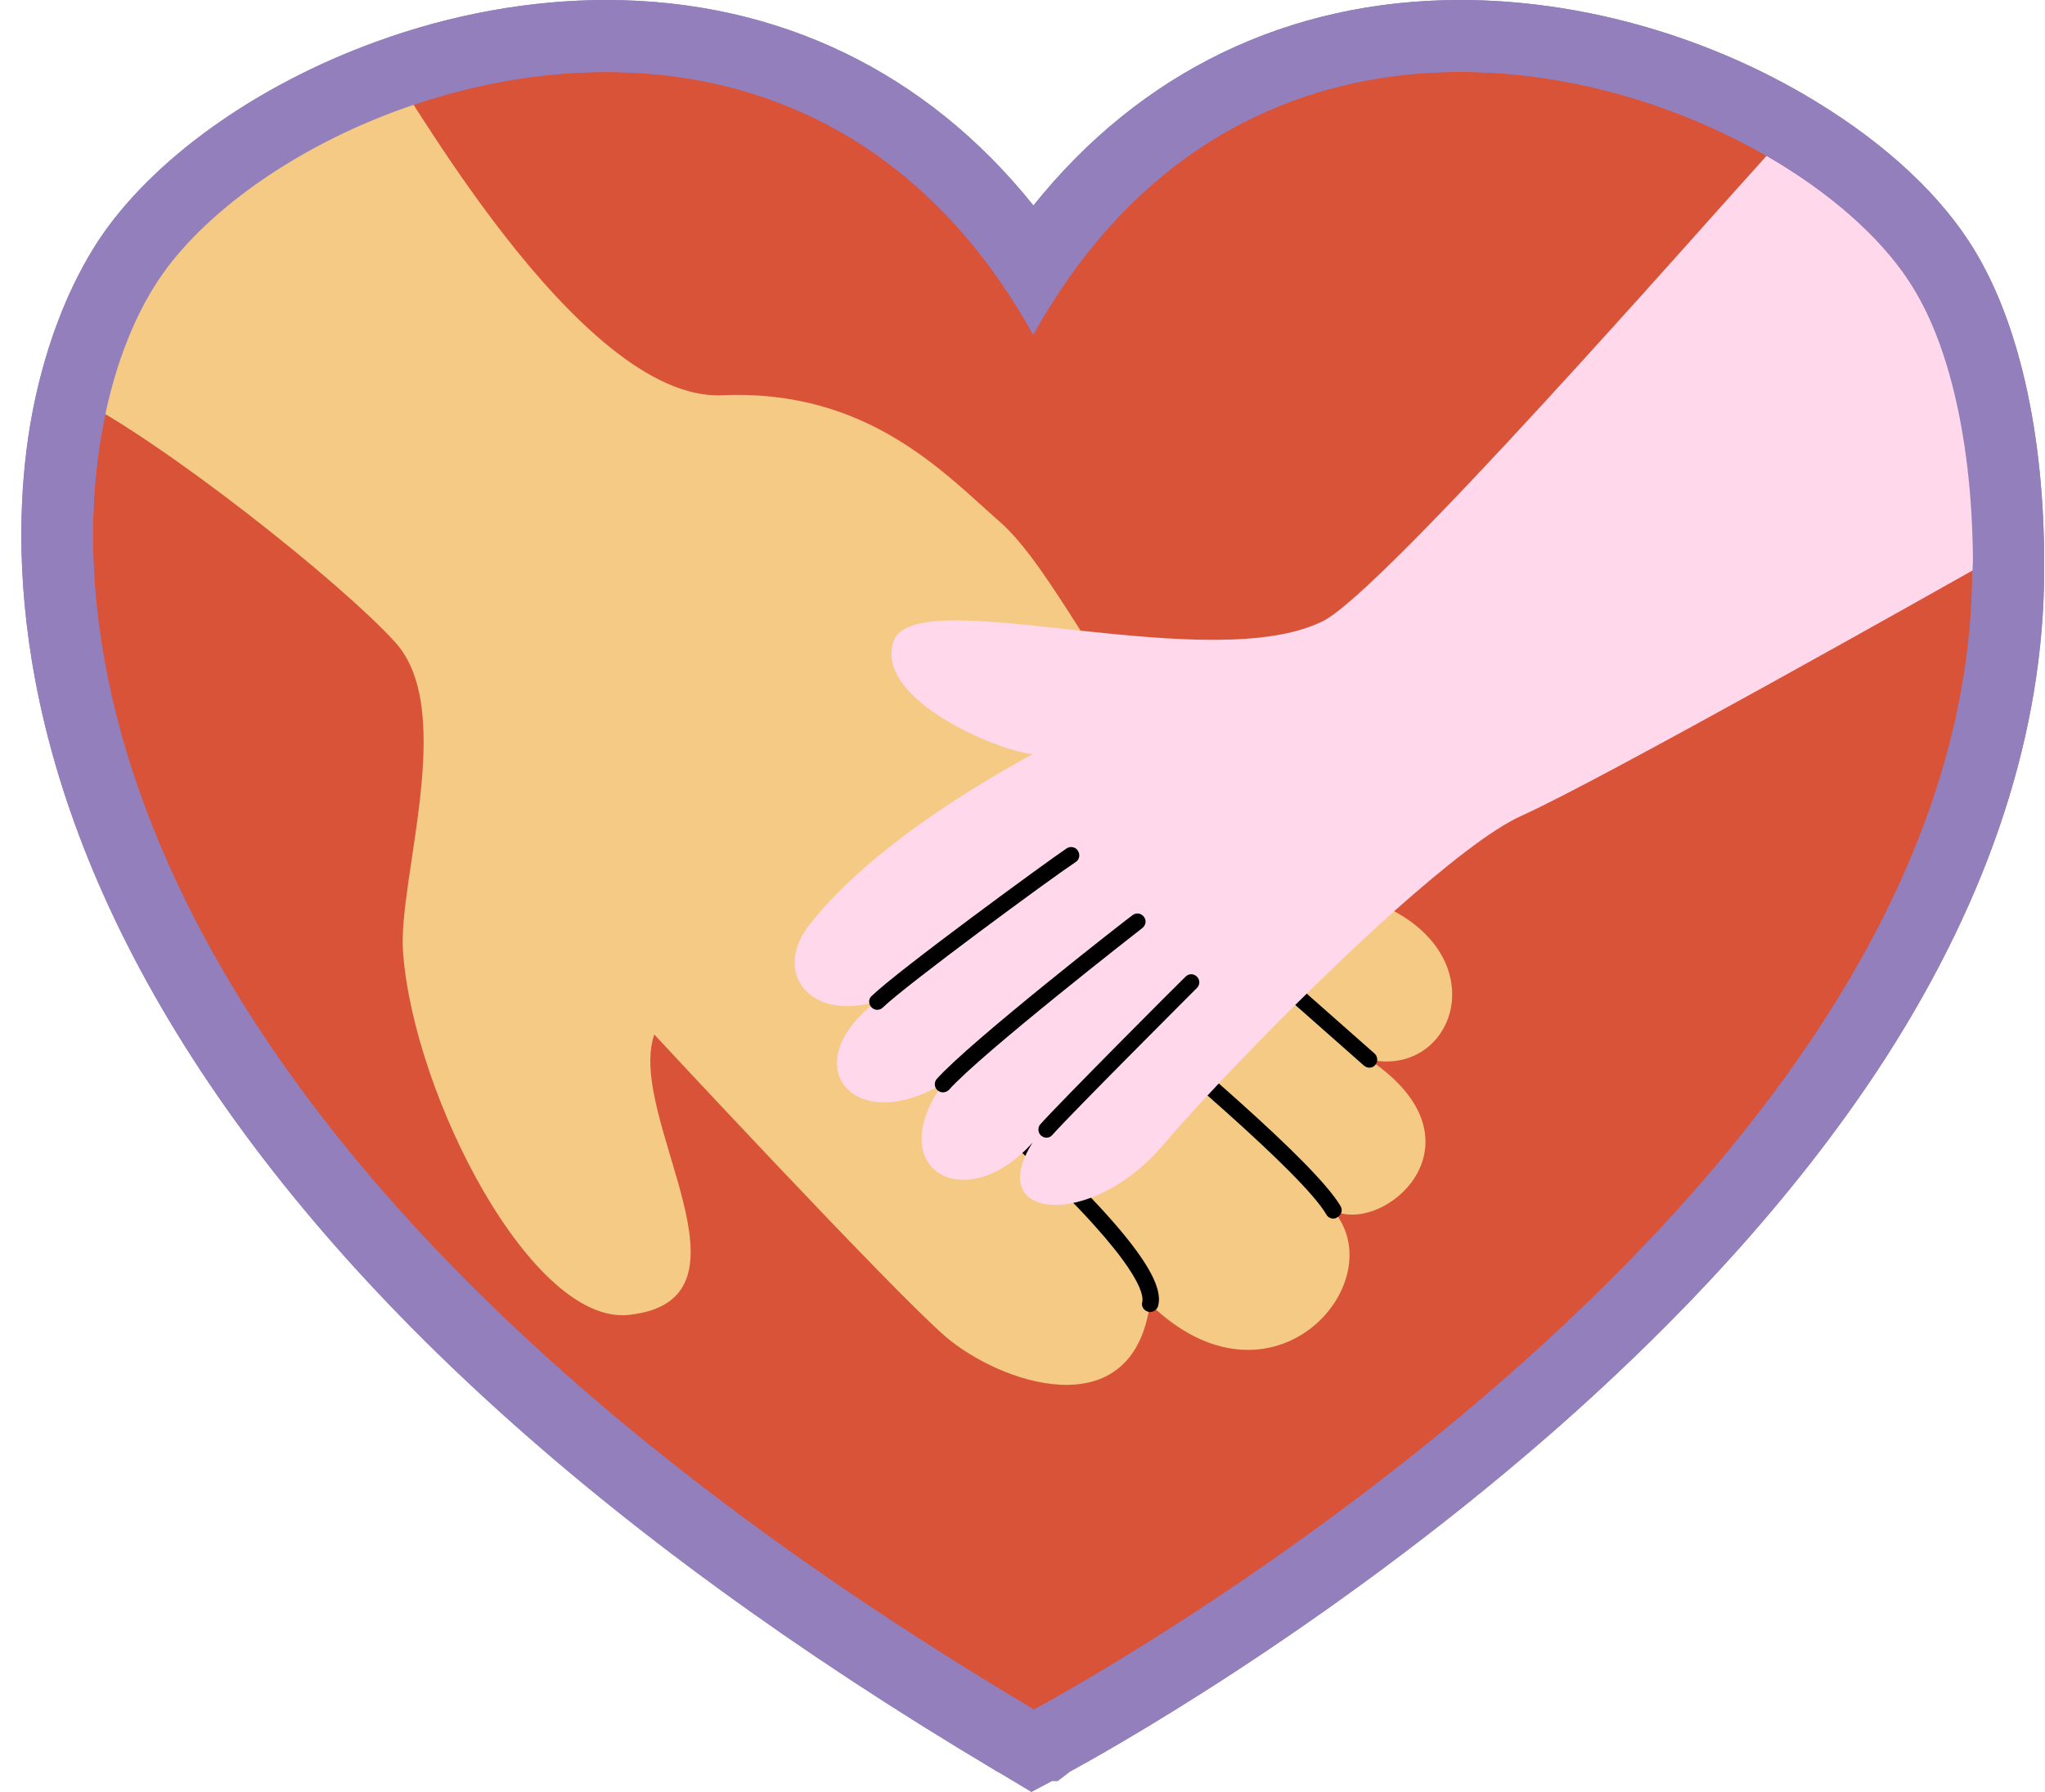 <?xml version="1.0" encoding="UTF-8" standalone="no"?><svg xmlns="http://www.w3.org/2000/svg" xmlns:xlink="http://www.w3.org/1999/xlink" fill="#000000" height="442.9" preserveAspectRatio="xMidYMid meet" version="1" viewBox="-5.3 0.0 505.4 442.9" width="505.4" zoomAndPan="magnify"><g id="change1_1"><path d="M481.2,59.5c-8.8-13.4-23-25.9-40.9-36.3C414.4,8.2,384.3,0,355.6,0c-42.5,0-79.1,17.8-105.5,50.8 C223.7,17.8,187,0,144.5,0c-18.6,0-38.2,3.5-56.8,10.3C57.9,21.1,32.2,39.5,19,59.5c-7.2,11-12.7,25-15.9,40.5 c-5.4,26.3-8.4,80.6,31.6,149.2c38.9,66.7,108,130,205.5,188.1c0.5,0.3,0.9,0.6,1.4,0.8l8,4.8l5.1-2.7l1.4,0l3-2.3 c6.8-3.7,62.3-34.2,118.6-83.3c34.9-30.5,62.8-61.8,83-93.1c25.9-40.3,39.1-80.9,39.2-120.5C500.1,107,493.4,78,481.2,59.5z" fill="#927fbb"/></g><g id="change2_1"><path d="M466.4,69.3c-7.2-10.9-19.5-21.8-35-30.7c-51-29.5-135.8-37.7-181.3,44.1C211.4,13.1,144.4,8.7,93.8,27 c-27,9.8-49.2,26-60,42.3c-5.5,8.3-10.4,19.9-13.3,34.2C6.9,170.1,36.3,295.3,249.9,422.4c0,0,0.1,0.1,0.1,0.1c0,0,0.1,0.1,0.1,0.1 c0,0,231.6-123,232-281.6C482.3,108.9,476.1,84,466.4,69.3z" fill="#d85338"/></g><g id="change3_1"><path d="M333.1,261.9c30.2,20.4,3.6,43.5-8.9,37.3c15.1,17.8-15.1,52.4-45.3,23.1c-4.4,31.1-37.3,19.5-50.6,8 c-13.3-11.5-71.9-74.6-71.9-74.6c-7.1,20.4,27.9,65.5-6.2,69.3c-24,2.7-53.3-54.2-55.9-89.7c-1.3-17.9,13.3-59.5-1.8-76.4 c-13.3-14.8-58-50.2-79.5-60.8c2.9-14.3,8.7-29.9,14.2-38.2C38,43.6,64.2,27,91.1,17.3c2.1,0.6,46.2,82,82.1,80.4 c36-1.6,55.1,19.5,68.4,31.1c6.5,5.6,13.3,16.3,20.3,27.3c7.4,11.5,14.9,23.3,22.3,29.6c11.5,9.8,28.4,25.7,54.2,39.1 c0.3,0.2,0.7,0.3,1,0.5h0C363.9,238.7,353.3,266.3,333.1,261.9z" fill="#f4ca84"/></g><g id="change4_1"><path d="M278.9,324.3c-0.2,0-0.3,0-0.5-0.1c-1.1-0.3-1.7-1.4-1.4-2.4c0.4-1.7-0.3-9.3-29.1-36.3c-15.7-14.8-32.1-28.1-32.2-28.2 c-0.9-0.7-1-2-0.3-2.8c0.7-0.9,2-1,2.8-0.3c0.2,0.1,16.6,13.5,32.5,28.4c29.4,27.6,31.3,36.2,30.2,40.3 C280.6,323.7,279.8,324.3,278.9,324.3z"/></g><g id="change4_2"><path d="M324.2,301.2c-0.7,0-1.4-0.4-1.7-1c-6-10.2-39.8-38.6-59.9-55.5c-12.4-10.4-15.6-13.2-16.3-14.2c-0.6-0.9-0.3-2.2,0.6-2.8 c0.9-0.6,2.2-0.3,2.8,0.6c0.7,0.9,7.9,6.9,15.5,13.3c21.7,18.2,54.4,45.7,60.8,56.5c0.6,1,0.2,2.2-0.7,2.7 C324.9,301.1,324.6,301.2,324.2,301.2z"/></g><g id="change4_3"><path d="M333.1,263.9c-0.5,0-0.9-0.2-1.3-0.5l-57.3-50.6c-0.8-0.7-0.9-2-0.2-2.8c0.7-0.8,2-0.9,2.8-0.2l57.3,50.6 c0.8,0.7,0.9,2,0.2,2.8C334.2,263.7,333.7,263.9,333.1,263.9z"/></g><g id="change5_1"><path d="M482.2,141c-7.1,4-91.8,51.8-111.4,60.6c-7.4,3.3-18.9,12.4-31.4,23.5c0,0,0,0,0,0 c-21.9,19.6-46.7,45.5-57.5,58.2c-17.4,20.4-44.3,18.6-32-0.9c-16.3,18.4-37.4,7-22.2-14.5c-22.5,13.3-36.7-5.1-16.3-20.4 c-16.3,5.1-26.3-7-16.3-19.4c12.3-15.3,32.7-29.6,54.8-41.7c-8.6-0.8-39.1-13.5-34.4-27.8c2.6-7.9,23.2-5.2,46.4-2.7 c21.8,2.3,46,4.5,59.8-2.4c14.8-7.4,94.3-98.2,109.6-115c15.4,8.9,27.8,19.8,35,30.7C476.1,84,483.9,108.9,482.2,141z" fill="#ffd8ec"/></g><g id="change4_4"><path d="M211.5,249.6c-0.5,0-1-0.2-1.4-0.6c-0.8-0.8-0.8-2.1,0-2.8c6.6-6.4,43.3-33.2,48.2-36.5c0.9-0.6,2.2-0.4,2.8,0.6 c0.6,0.9,0.4,2.2-0.6,2.8c-5.9,3.9-41.7,30.2-47.7,36C212.5,249.4,212,249.6,211.5,249.6z"/></g><g id="change4_5"><path d="M227.7,270c-0.5,0-0.9-0.2-1.3-0.5c-0.8-0.7-0.9-2-0.2-2.8c8.2-9.2,46.7-39.3,48.4-40.5c0.9-0.7,2.1-0.5,2.8,0.4 c0.7,0.9,0.5,2.1-0.4,2.8c-0.4,0.3-39.9,31.1-47.8,40C228.8,269.8,228.3,270,227.7,270z"/></g><g id="change4_6"><path d="M253.3,281.2c-0.5,0-0.9-0.2-1.3-0.5c-0.8-0.7-0.9-2-0.2-2.8c4.7-5.3,34.6-35.3,35.9-36.5c0.8-0.8,2-0.8,2.8,0s0.8,2,0,2.8 c-0.3,0.3-31.1,31.1-35.7,36.3C254.4,281,253.9,281.2,253.3,281.2z"/></g><g id="change1_2"><path d="M481.2,59.5c-8.8-13.4-23-25.9-40.9-36.3C414.4,8.2,384.3,0,355.6,0c-42.5,0-79.1,17.8-105.5,50.8 C223.7,17.8,187,0,144.5,0c-18.6,0-38.2,3.5-56.8,10.3C57.9,21.1,32.2,39.5,19,59.5c-7.2,11-12.7,25-15.9,40.5 c-5.4,26.3-8.4,80.6,31.6,149.2c38.9,66.7,108,130,205.5,188.1c0.5,0.3,0.9,0.6,1.4,0.8l8,4.8l5.1-2.7l1.4,0l3-2.3 c6.8-3.7,62.3-34.2,118.6-83.3c34.9-30.5,62.8-61.8,83-93.1c25.9-40.3,39.1-80.9,39.2-120.5C500.1,107,493.4,78,481.2,59.5z M250.2,422.6c0,0-0.1-0.1-0.1-0.1c0,0-0.1-0.1-0.1-0.1C36.3,295.3,6.9,170.1,20.5,103.5c2.9-14.3,7.8-25.9,13.3-34.2 C44.6,53,66.9,36.7,93.8,27c50.6-18.3,117.6-13.8,156.2,55.7C295.6,0.8,380.4,9.1,431.4,38.6c15.4,8.9,27.8,19.8,35,30.7 c9.7,14.7,16,39.6,15.9,71.7C481.8,299.6,250.2,422.6,250.2,422.6z" fill="#927fbb"/></g></svg>